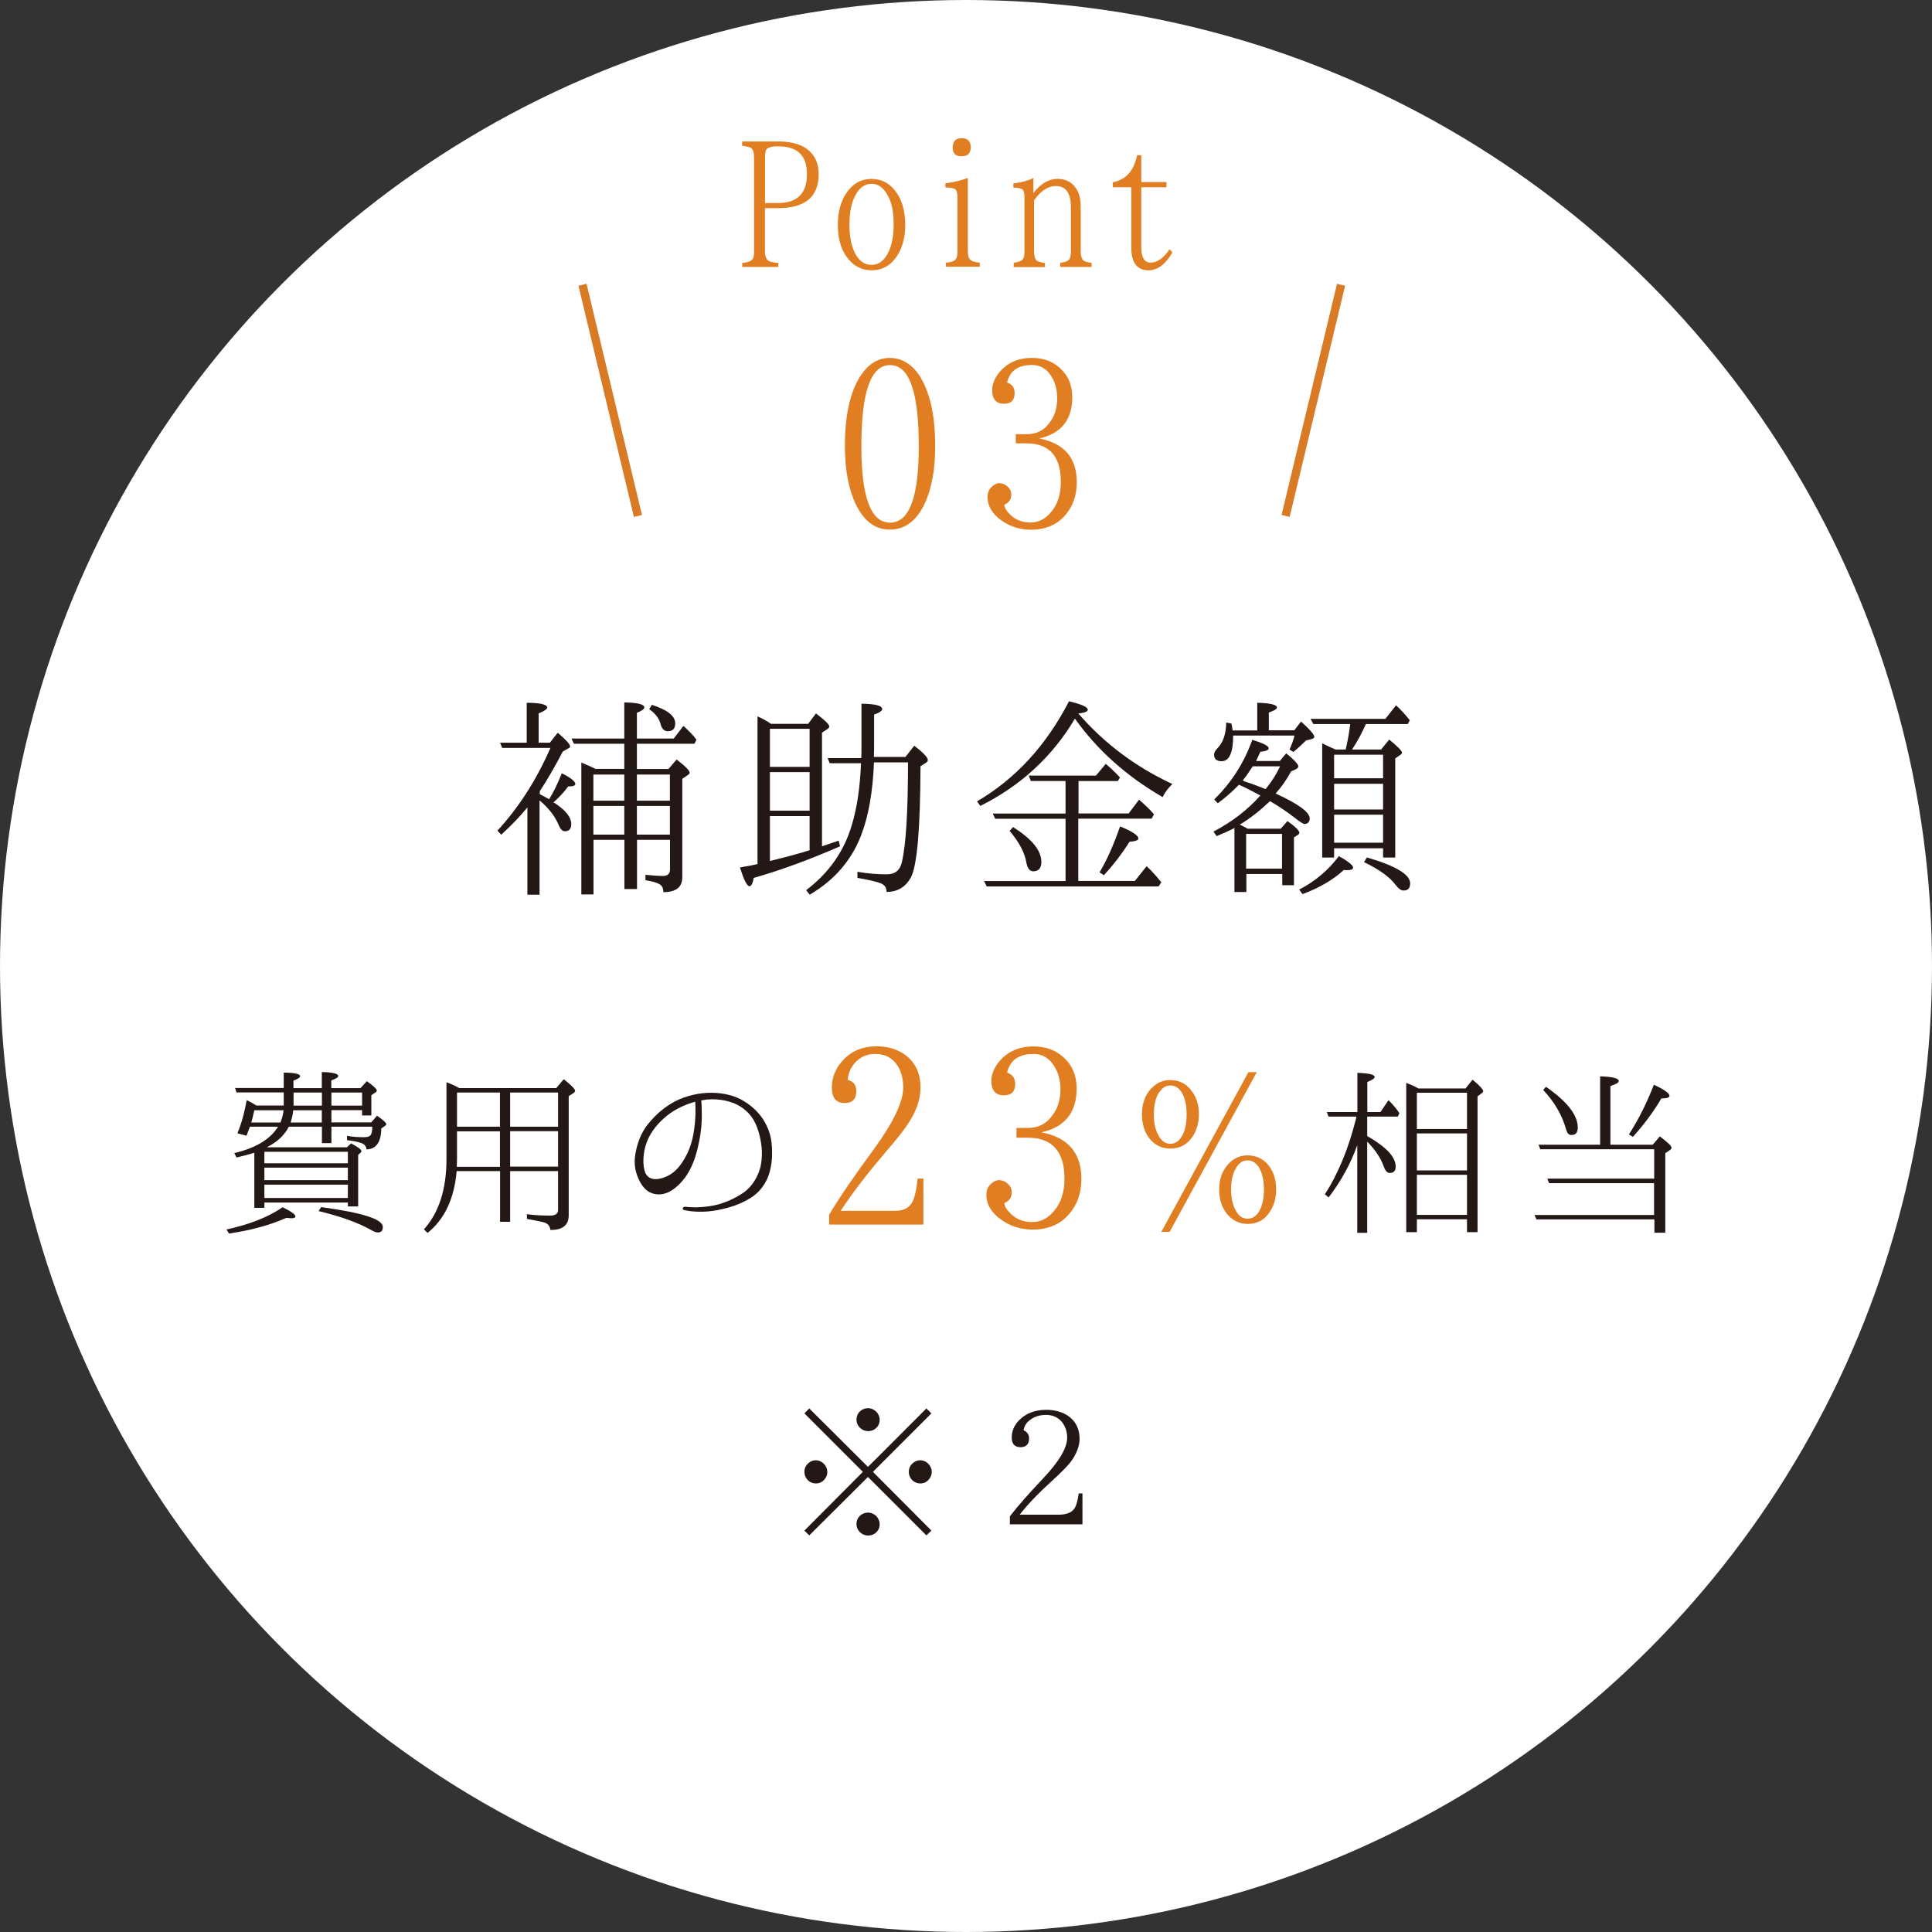 <?xml version="1.0" encoding="UTF-8"?><svg id="_レイヤー_1" xmlns="http://www.w3.org/2000/svg" viewBox="0 0 166.9 166.9"><rect x="0" y="0" width="166.9" height="166.9" fill="#333333" stroke="none"/><defs><style>.cls-1{fill:#231815;}.cls-1,.cls-2,.cls-3{stroke-width:0px;}.cls-2{fill:#e17e21;}.cls-4{fill:none;stroke:#d97b25;stroke-miterlimit:10;stroke-width:.72px;}.cls-3{fill:#fff;}</style></defs><circle class="cls-3" cx="83.45" cy="83.45" r="83.45"/><path class="cls-1" d="M46.6,68.59c.43.23.72.39.84.45.39-.62.74-1.36,1.09-2.24.78.39,1.17.7,1.17.93,0,.14-.21.21-.62.21-.35.49-.76.92-1.27,1.38.08.04.16.08.21.12.9.62,1.33,1.19,1.33,1.75,0,.41-.18.62-.55.62-.23,0-.39-.19-.53-.51-.29-.74-.84-1.46-1.66-2.16v8.15h-1.05v-7.54c-.58.72-1.33,1.5-2.26,2.36l-.33-.35c1.81-1.97,3.35-4.33,4.58-7.15h-4.17l-.18-.45h2.3v-3.45c1.19,0,1.77.16,1.77.41,0,.14-.25.31-.74.51v2.53h.97l.68-.86c.7.6,1.07.99,1.07,1.19,0,.06-.04.1-.12.14l-.51.29c-.7,1.33-1.36,2.48-1.99,3.43v.25ZM53.93,66.43v-2.18h-4.35l-.21-.45h4.56v-3.12c1.15.02,1.73.16,1.73.43,0,.14-.21.29-.64.47v2.22h3.18l.84-1.09c.43.39.82.78,1.13,1.19l-.18.35h-4.97v2.18h2.73l.7-.82c.76.58,1.13.97,1.13,1.15,0,.06-.08.14-.21.23l-.43.29v8.5c0,.86-.53,1.29-1.64,1.29.02-.35-.12-.6-.43-.74-.21-.1-.58-.21-1.11-.29v-.47c.55.06,1.05.1,1.52.1.41,0,.6-.21.6-.55v-2.57h-2.85v4.25h-1.09v-4.25h-2.67v4.72h-1.05v-11.4s.04.02.14.06c.06.02.14.06.23.1.37.16.66.29.84.39h2.5ZM53.93,66.91h-2.67v2.26h2.67v-2.26ZM53.93,69.62h-2.67v2.48h2.67v-2.48ZM55.02,66.91v2.26h2.85v-2.26h-2.85ZM55.02,69.62v2.48h2.85v-2.48h-2.85ZM56.32,60.89c1.33.43,2.01.95,2.01,1.6,0,.45-.21.68-.64.68-.29,0-.49-.19-.6-.53-.12-.54-.45-.99-1.01-1.38l.23-.37Z"/><path class="cls-1" d="M69.83,62.51l.66-.88c.76.58,1.15.95,1.15,1.13,0,.1-.06.14-.16.22l-.47.31v9.82c.37-.12.84-.29,1.44-.49l.12.49c-2.59,1.13-5.07,2.05-7.46,2.73-.08.49-.23.72-.35.72-.23,0-.49-.53-.84-1.62.25-.04.58-.12.99-.18.29-.06.45-.1.53-.12v-12.75c.35.14.74.35,1.17.64h3.22ZM69.94,66.25v-3.29h-3.43v3.29h3.43ZM69.94,66.7h-3.43v3.33h3.43v-3.33ZM69.94,70.5h-3.43v3.88c1.44-.35,2.57-.66,3.43-.93v-2.96ZM71.68,65.94l-.18-.45h2.9c.02-.16.02-.53.02-1.07v-3.63c1.19.02,1.79.16,1.79.47,0,.14-.23.31-.7.47v2.65c0,.37,0,.7-.02,1.01h2.73l.76-.97c.78.6,1.17,1.01,1.17,1.23,0,.08-.04.17-.14.23l-.49.31c-.02,5.4-.29,8.61-.84,9.63-.47.82-1.15,1.23-2.09,1.23,0-.33-.14-.58-.45-.72-.31-.14-.99-.31-2.07-.49v-.53c.9.16,1.75.22,2.55.22.7,0,1.13-.35,1.29-1.05.37-1.6.53-4.48.53-8.62h-2.94c-.1,2.55-.47,4.64-1.11,6.3-.84,2.18-2.32,3.88-4.44,5.13l-.31-.39c1.95-1.48,3.27-3.33,3.94-5.61.45-1.48.72-3.24.8-5.36h-2.69Z"/><path class="cls-1" d="M101.28,67.73c-.37.35-.66.74-.84,1.13-3.14-1.81-5.67-4.09-7.58-6.78-1.95,3.29-4.7,5.81-8.17,7.54l-.29-.39c3.33-1.95,5.98-4.83,7.95-8.65,1.09.27,1.62.49,1.62.74,0,.14-.27.27-.82.31,2.24,2.59,4.95,4.62,8.13,6.1ZM93.17,67.46v2.81h4.33l.9-1.19c.51.45.95.86,1.29,1.27l-.21.37h-6.33v5.38h4.89l1.01-1.27c.08.08.21.19.35.33.33.35.64.7.92,1.05l-.23.37h-14.85l-.23-.47h7.04v-5.38h-6.08l-.21-.45h6.29v-2.81h-3l-.18-.47h5.81l.84-1.01c.37.29.76.68,1.23,1.17l-.18.31h-3.43ZM87.52,71.45c1.62,1.03,2.44,2.01,2.44,3.02,0,.53-.25.8-.7.8-.31,0-.51-.27-.6-.78-.14-.84-.64-1.77-1.44-2.71l.29-.33ZM94.99,75.35c.66-1.09,1.23-2.42,1.77-3.96,1.05.43,1.58.78,1.58,1.05,0,.14-.25.25-.76.27-.66,1.05-1.42,2.03-2.22,2.9l-.37-.25Z"/><path class="cls-1" d="M107.03,67.79c-.6.62-1.21,1.15-1.83,1.6l-.31-.33c1.5-1.46,2.59-3.18,3.29-5.15.95.29,1.42.53,1.42.74,0,.14-.23.25-.72.29-.18.39-.31.68-.37.8h2.05l.55-.66c.72.57,1.05.96,1.05,1.13,0,.08-.06.14-.14.21l-.49.22c-.37.7-.8,1.31-1.33,1.91,1.97.9,2.94,1.62,2.94,2.14,0,.33-.17.49-.45.49-.1,0-.37-.16-.78-.49-.72-.55-1.44-1.05-2.2-1.48-.8.76-1.66,1.46-2.61,2.03.08.02.31.14.68.35h2.86l.58-.66c.7.49,1.03.84,1.03,1.01,0,.06-.04.12-.14.19l-.33.21v4.13h-1.01v-.97h-3.1v1.56h-1.03v-5.53c-.47.25-.99.47-1.54.7l-.27-.39c1.66-.88,2.98-1.91,4.05-3.12-.8-.43-1.42-.74-1.83-.92ZM108.61,63.09v-2.38c1.15.02,1.7.19,1.7.39,0,.16-.23.29-.7.45v1.54h2.2l.58-.76c.76.68,1.15,1.13,1.15,1.33,0,.08-.08.14-.25.19l-.47.12c-.31.31-.66.64-1.09.99l-.33-.21c.21-.47.35-.88.43-1.21h-5.3c0,1.48-.33,2.22-1.01,2.22-.41,0-.64-.19-.64-.57,0-.17.1-.35.29-.55.49-.49.74-1.23.76-2.22l.45.08c.06.25.08.43.1.6h2.12ZM107.5,67.5c.27.08.78.25,1.52.55l.31.12c.49-.6.92-1.25,1.25-1.97h-2.36c-.27.41-.53.82-.86,1.21l.14.08ZM107.65,72.04v3h3.1v-3h-3.1ZM112.23,76.85c1.36-.7,2.51-1.66,3.43-2.89.82.45,1.23.8,1.23.98,0,.17-.18.23-.53.23-.08,0-.19,0-.27-.02-.92.86-2.14,1.56-3.57,2.09l-.29-.39ZM116.25,64.75c.21-.9.33-1.64.39-2.2h-3.18l-.25-.45h6.47l.92-1.17c.37.33.76.76,1.19,1.29l-.18.33h-3.62c-.29.68-.68,1.42-1.19,2.2h2.51l.7-.86c.74.6,1.11.99,1.11,1.13,0,.08-.06.12-.14.19l-.45.31v8.56h-1.05v-.8h-4.23v.8h-1.03v-9.86l.1.04c.31.16.66.31,1.05.49h.88ZM119.48,67.23v-2.03h-4.23v2.03h4.23ZM119.48,67.71h-4.23v2.22h4.23v-2.22ZM119.48,72.8v-2.42h-4.23v2.42h4.23ZM118.08,74.07c2.49.72,3.74,1.48,3.74,2.24,0,.41-.18.62-.58.62-.23,0-.45-.19-.7-.51-.49-.66-1.4-1.31-2.71-1.95l.25-.39Z"/><path class="cls-1" d="M19.57,106.21c1.97-.43,3.6-1.06,4.84-1.92.75.36,1.11.62,1.11.8,0,.1-.14.17-.41.15l-.38-.03c-1.42.63-3.08,1.08-4.95,1.35l-.22-.36ZM21.59,97.34c-.03.1-.09.22-.15.39-.07.15-.1.29-.14.38l-.79-.21c.38-.92.63-1.88.8-2.86.26.12.53.27.84.46h2.36v-1.13h-4.08l-.12-.38h4.2v-1.33c.94,0,1.42.12,1.42.31,0,.12-.21.24-.58.38v.65h2.45v-1.39c.94.02,1.42.14,1.42.34,0,.12-.19.24-.6.38v.67h2.52l.55-.6c.58.41.86.68.86.8,0,.07-.05.14-.14.19l-.33.22v1.75h-.8v-.46h-2.65v1.06h3.44l.5-.58c.51.36.8.6.8.74,0,.05-.05.1-.12.15l-.31.21c-.02,1.2-.45,1.8-1.28,1.81-.02-.26-.17-.45-.46-.55-.29-.1-.7-.19-1.22-.24v-.38c.5.09.98.12,1.46.12.34,0,.55-.09.62-.26.07-.14.1-.36.1-.65h-3.53v1.42h-.82v-1.42h-2.86c-.36.72-.99,1.32-1.9,1.78h6.92l.36-.34c.6.33.89.53.89.67,0,.03-.02.09-.07.14l-.21.19v4.45h-.89v-.34h-7.21v.46h-.87v-4.76c-.43.14-.92.27-1.54.41l-.19-.38c1.83-.43,3.1-1.18,3.78-2.28h-2.43ZM24.23,96.97c.14-.34.22-.7.27-1.06h-2.53c-.1.46-.19.82-.26,1.06h2.52ZM22.84,99.5v.99h7.21v-.99h-7.21ZM30.05,101.95v-1.08h-7.21v1.08h7.21ZM30.05,103.49v-1.15h-7.21v1.15h7.21ZM27.8,96.97v-1.06h-2.47c-.02.31-.1.65-.22,1.06h2.69ZM25.36,94.38v1.13h2.45v-1.13h-2.45ZM27.75,104.28c3.56.48,5.32,1.04,5.32,1.71,0,.33-.14.48-.43.48-.12,0-.29-.05-.5-.17-1.13-.65-2.67-1.21-4.62-1.68l.22-.34ZM28.63,94.38v1.13h2.65v-1.13h-2.65Z"/><path class="cls-1" d="M48.05,94l.65-.77c.65.51.98.86.98.99,0,.09-.05.14-.14.21l-.41.26v10.29c0,.86-.53,1.29-1.59,1.27-.02-.29-.17-.51-.48-.63-.26-.08-.77-.19-1.54-.32v-.41c.68.1,1.37.12,2.02.12.45,0,.67-.17.67-.48v-3.36h-4.14v4.38h-.87v-4.38h-3.75c-.21,2.38-1.04,4.16-2.52,5.34l-.31-.31c1.3-1.44,1.95-3.46,1.95-6.1v-6.61c.38.14.75.31,1.11.51h8.37ZM43.19,100.79v-3.06h-3.71v2.4c0,.29-.02.51-.02.67h3.73ZM43.19,94.38h-3.71v2.95h3.71v-2.95ZM48.21,97.33v-2.95h-4.14v2.95h4.14ZM48.21,97.72h-4.14v3.06h4.14v-3.06Z"/><path class="cls-1" d="M66.68,98.99c.05.94,0,1.58-.22,2.36-.24.79-.77,1.63-1.66,2.16-.87.53-1.68.8-2.82,1.03-1.15.22-2.17.14-2.76.02-.17-.02-.26-.09-.24-.17,0-.08.1-.15.24-.14.15.02.5.05.91.05.67-.02,1.39-.1,2.05-.29.67-.21,1.4-.53,2.09-1.01.68-.48,1.3-1.42,1.47-2.43.17-.98.05-1.92-.22-2.83-.31-1.03-.79-1.64-1.51-2.12-.75-.5-1.9-.74-2.98-.63-.14.02-.29.05-.45.07.04.34.04.89.05,1.32,0,.56-.05,1.39-.26,2.35-.19.98-.55,2.14-1.2,3.01-.65.86-1.44,1.44-2.24,1.44s-1.37-.46-1.75-1.3c-.38-.84-.45-1.56-.22-2.55.21-.94.57-1.71,1.15-2.38.58-.68,1.23-1.28,2.19-1.8.99-.51,2.17-.77,3.24-.75,1.04.02,2,.27,2.72.72.8.48,1.42,1.13,1.8,1.8.34.63.55,1.15.62,2.09ZM60.07,95.17c-.77.21-1.52.55-2.16.99-.91.65-1.7,1.57-2.04,2.52-.36.94-.36,2-.14,2.6.24.58.82.7,1.51.48.67-.21,1.23-.62,1.73-1.4.5-.77.84-1.64.99-2.76.14-.94.14-1.75.1-2.43Z"/><path class="cls-2" d="M71.63,105.81v-.87c.84-1.44,2.18-3.38,3.98-5.83,1.63-2.26,2.42-3.98,2.42-5.18,0-.7-.17-1.35-.48-1.85-.46-.7-1.08-1.03-1.92-1.03-.65,0-1.18.19-1.61.6-.46.41-.72.96-.79,1.63.5.14.74.46.74.98,0,.7-.34,1.03-1.01,1.03-.74,0-1.1-.46-1.1-1.32,0-.91.34-1.75,1.03-2.45.74-.77,1.68-1.13,2.81-1.13.98,0,1.82.24,2.5.74.89.67,1.32,1.61,1.32,2.81,0,1.06-.38,2.14-1.18,3.29-.36.53-.94,1.27-1.78,2.23-1.46,1.71-2.78,3.38-3.94,5.14h4.75c.79,0,1.3-.34,1.56-1.01.14-.41.26-1.01.34-1.78h.5v3.98h-8.16Z"/><path class="cls-2" d="M87.79,97.44h.98c.91,0,1.61-.34,2.14-1.08.46-.6.7-1.34.7-2.28,0-.62-.14-1.2-.36-1.66-.46-.91-1.08-1.37-1.97-1.37-1.27,0-2.02.53-2.28,1.61.48.17.7.48.7.98,0,.67-.34.98-.98.98-.7,0-1.08-.41-1.08-1.22,0-.55.19-1.03.55-1.54.74-.98,1.78-1.46,3.1-1.46,1.06,0,1.9.31,2.59.94.74.67,1.13,1.56,1.13,2.69,0,2.06-1.01,3.34-3.05,3.79,2.3.43,3.46,1.78,3.46,4.03,0,1.22-.36,2.23-1.08,3.05-.74.86-1.8,1.32-3.12,1.32-1.03,0-1.94-.29-2.71-.84-.84-.58-1.3-1.32-1.3-2.18,0-.38.14-.7.38-.91.22-.22.46-.34.7-.34.41,0,.7.19.94.5.14.17.17.38.17.58,0,.41-.22.72-.65.91.07.31.19.55.41.74.48.58,1.18.89,1.99.89.67,0,1.27-.26,1.75-.79.72-.74,1.06-1.73,1.06-2.95,0-2.35-1.06-3.55-3.17-3.55h-.98v-.84Z"/><path class="cls-2" d="M102.9,94.19c.45.55.67,1.23.67,2.07,0,.69-.17,1.29-.46,1.8-.48.77-1.13,1.16-2,1.16-.75,0-1.35-.29-1.83-.89-.43-.56-.63-1.25-.63-2.07,0-.96.29-1.73.86-2.29.45-.45.98-.67,1.59-.67.75,0,1.35.31,1.81.89ZM100.14,94.35c-.31.46-.46,1.1-.46,1.92,0,.69.1,1.23.33,1.68.26.57.62.86,1.1.86.33,0,.63-.15.87-.48.36-.48.53-1.18.53-2.05,0-.79-.14-1.42-.41-1.88-.26-.43-.6-.63-.99-.63s-.7.19-.96.6ZM107.85,92.62h.72l-7.53,13.8h-.72l7.53-13.8ZM109.59,100.68c.45.56.65,1.25.65,2.09,0,.69-.15,1.27-.46,1.78-.46.79-1.11,1.18-2,1.18-.74,0-1.33-.31-1.81-.89-.43-.56-.65-1.25-.65-2.07,0-.96.29-1.71.87-2.29.45-.45.96-.67,1.58-.67.75,0,1.35.29,1.83.87ZM106.8,100.87c-.31.48-.45,1.11-.45,1.9,0,.7.14,1.3.38,1.76.27.51.6.75,1.04.75.34,0,.63-.14.89-.46.34-.48.53-1.18.53-2.05,0-.77-.14-1.4-.41-1.88-.26-.43-.6-.65-1.01-.65s-.72.22-.98.63Z"/><path class="cls-1" d="M117.26,98.9c-.57,1.61-1.4,3.12-2.48,4.54l-.33-.27c1.22-1.88,2.07-4.07,2.69-6.52l.03-.19h-2.4l-.15-.39h2.64v-3.39c.99.03,1.49.15,1.49.36,0,.12-.21.26-.63.43v2.6h1.13l.7-1.03c.39.39.7.75.94,1.13l-.14.29h-2.64v1.68c1.64.94,2.46,1.81,2.46,2.64,0,.38-.19.55-.51.55-.22,0-.39-.19-.51-.53-.26-.74-.74-1.46-1.44-2.18v7.88h-.86v-7.59ZM126.61,94.02l.6-.75c.62.51.92.86.92.99,0,.05-.02.1-.08.14l-.41.31v11.73h-.91v-1.11h-4.33v1.11h-.92v-12.89c.33.12.68.27,1.06.48h4.07ZM126.73,97.53v-3.13h-4.33v3.13h4.33ZM126.73,97.91h-4.33v3.2h4.33v-3.2ZM126.73,104.95v-3.46h-4.33v3.46h4.33Z"/><path class="cls-1" d="M142.89,104.95v-2.74h-9.07l-.15-.39h9.23v-2.54h-9.84l-.15-.39h5.32v-5.91c1.08.04,1.61.17,1.61.41,0,.14-.24.27-.72.43v5.07h3.65l.62-.72c.67.51,1.01.82,1.01.98,0,.07-.05.14-.15.21l-.39.26v6.87h-.94v-1.15h-10.19l-.17-.38h10.36ZM133.56,93.89c1.83,1.27,2.74,2.45,2.74,3.51,0,.43-.17.65-.55.65-.22,0-.36-.15-.45-.45-.34-1.25-1.01-2.4-1.99-3.44l.24-.27ZM140.71,98.01c.87-1.35,1.58-2.79,2.16-4.3.91.41,1.35.74,1.35.96,0,.15-.24.22-.7.22-.65,1.11-1.47,2.23-2.46,3.32l-.34-.21Z"/><path class="cls-1" d="M71.19,126.47c.18.19.28.42.28.68,0,.18-.03.35-.15.52-.2.32-.48.48-.85.48-.23,0-.45-.08-.63-.23-.23-.21-.35-.48-.35-.77,0-.34.14-.6.43-.82.17-.12.35-.18.55-.18.28,0,.52.11.72.32ZM74.98,126.72l5.05-5.05.43.43-5.05,5.05,5.05,5.07-.43.42-5.05-5.05-5.07,5.05-.42-.42,5.05-5.07-5.05-5.05.42-.43,5.07,5.05ZM75.71,121.96c.17.18.28.42.28.69,0,.17-.03.35-.14.52-.22.32-.51.46-.86.46-.23,0-.46-.08-.63-.23-.25-.2-.37-.48-.37-.75,0-.34.14-.63.43-.83.17-.11.35-.17.57-.17.28,0,.51.11.72.31ZM75.71,130.98c.17.18.28.42.28.69,0,.17-.03.35-.14.52-.22.32-.51.46-.86.46-.23,0-.46-.08-.63-.23-.25-.2-.37-.48-.37-.75,0-.36.14-.62.43-.83.18-.12.35-.17.57-.17.28,0,.51.11.72.31ZM80.21,126.47c.18.19.28.42.28.68,0,.18-.05.37-.15.52-.2.32-.48.48-.85.48-.23,0-.45-.08-.63-.23-.23-.21-.35-.48-.35-.77,0-.34.14-.6.43-.82.17-.12.35-.18.55-.18.28,0,.52.11.72.32Z"/><path class="cls-1" d="M87.24,131.67v-.68c.74-.96,1.7-2.03,2.82-3.22,1.42-1.49,2.13-2.68,2.13-3.57,0-.55-.17-1.02-.49-1.4-.35-.39-.8-.57-1.34-.57-.6,0-1.12.18-1.54.57-.22.2-.34.46-.4.75.32.15.48.39.48.71,0,.49-.25.76-.74.76s-.76-.28-.76-.83.2-1.05.62-1.48c.6-.62,1.39-.92,2.37-.92.58,0,1.12.12,1.59.35.86.46,1.28,1.19,1.28,2.16,0,.62-.25,1.26-.72,1.93-.29.39-.88.99-1.77,1.8-1.25,1.14-2.13,2.1-2.68,2.82h3.36c.69,0,1.17-.19,1.4-.59.15-.25.25-.66.34-1.25h.32v2.67h-6.26Z"/><path class="cls-2" d="M64.12,12.22h3.1c.83,0,1.54.14,2.08.4.95.49,1.42,1.3,1.42,2.44,0,1.94-1.16,2.92-3.5,2.92h-1.14v3.69c0,.48.12.78.38.9.16.07.42.12.78.14v.35h-3.12v-.35c.49-.03.8-.16.92-.36.07-.1.1-.35.1-.67v-8.1c0-.42-.09-.69-.28-.81-.16-.09-.42-.14-.75-.17v-.36ZM66.08,17.54h1.13c1.66,0,2.5-.83,2.5-2.49s-.85-2.41-2.53-2.41c-.54,0-.85.1-.99.29-.05.1-.1.31-.1.62v3.98Z"/><path class="cls-2" d="M77.52,16.75c.45.69.68,1.61.68,2.67,0,.92-.17,1.7-.52,2.37-.55,1.04-1.35,1.56-2.39,1.56-.88,0-1.61-.4-2.15-1.16-.52-.71-.76-1.63-.76-2.77,0-1.06.23-1.94.66-2.63.57-.88,1.28-1.33,2.24-1.33s1.68.43,2.25,1.3ZM73.95,16.78c-.38.64-.57,1.5-.57,2.63,0,.93.14,1.7.4,2.28.35.8.85,1.19,1.51,1.19.5,0,.92-.24,1.25-.73.43-.64.66-1.56.66-2.75s-.19-2.01-.59-2.65c-.33-.57-.78-.87-1.3-.87-.57,0-1.02.29-1.35.88Z"/><path class="cls-2" d="M81.71,23.05v-.35c.48-.05.78-.16.88-.35.09-.12.12-.36.12-.66v-4.69c0-.38-.09-.62-.26-.69-.12-.07-.4-.1-.78-.12v-.35c.69-.09,1.33-.24,1.94-.47v6.32c0,.43.09.69.28.81.14.09.38.16.75.19v.35h-2.93ZM83.86,12.72c0,.52-.26.78-.8.78s-.76-.26-.76-.76c0-.54.26-.8.78-.8s.78.26.78.78Z"/><path class="cls-2" d="M87.57,23.05v-.35c.43-.05.69-.17.81-.33.09-.14.12-.36.12-.67v-4.69c0-.35-.07-.57-.21-.67-.1-.07-.33-.12-.75-.14v-.35c.69-.09,1.27-.24,1.73-.47v1.3c.62-.81,1.33-1.23,2.1-1.23s1.39.36,1.75,1.11c.17.36.24.8.24,1.3v3.84c0,.4.09.67.23.8.14.1.36.17.71.21v.35h-2.71v-.35c.43-.05.69-.17.8-.33.09-.14.12-.36.12-.67v-3.82c0-1.21-.43-1.82-1.32-1.82-.66,0-1.28.42-1.86,1.23v4.41c0,.4.07.67.23.8.14.1.36.17.71.21v.35h-2.72Z"/><path class="cls-2" d="M96.13,16.18v-.43c1.16-.24,1.84-1.02,2.1-2.34h.36v2.32h2.18v.45h-2.18v5.16c0,.9.28,1.35.8,1.35.59,0,1.14-.4,1.65-1.16l.24.28c-.59,1.02-1.28,1.54-2.06,1.54-.99,0-1.49-.66-1.49-1.96v-5.21h-1.6Z"/><path class="cls-2" d="M79.59,32.72c.79,1.37,1.2,3.31,1.2,5.83,0,1.96-.29,3.53-.83,4.79-.7,1.6-1.76,2.41-3.07,2.41s-2.23-.72-2.95-2.16c-.61-1.26-.95-2.95-.95-5.04,0-2.68.45-4.7,1.33-6.05.68-1.06,1.53-1.58,2.55-1.58,1.1,0,2.03.61,2.73,1.8ZM74.41,38.53c0,4.41.81,6.62,2.48,6.62s2.48-2.21,2.48-6.59c0-4.7-.81-7.02-2.48-7.02s-2.48,2.32-2.48,7Z"/><path class="cls-2" d="M87.75,37.51h.92c.86,0,1.51-.31,2.01-1.01.43-.56.65-1.26.65-2.14,0-.58-.14-1.13-.34-1.55-.43-.86-1.01-1.28-1.85-1.28-1.19,0-1.89.5-2.14,1.51.45.16.65.45.65.92,0,.63-.32.92-.92.92-.65,0-1.02-.38-1.02-1.15,0-.52.18-.97.52-1.44.7-.92,1.67-1.37,2.91-1.37.99,0,1.78.29,2.43.88.7.63,1.06,1.46,1.06,2.52,0,1.94-.95,3.13-2.86,3.56,2.16.41,3.25,1.67,3.25,3.78,0,1.15-.34,2.09-1.01,2.86-.7.81-1.69,1.24-2.93,1.24-.97,0-1.83-.27-2.55-.79-.79-.54-1.22-1.24-1.22-2.05,0-.36.13-.65.36-.86.2-.2.43-.32.65-.32.38,0,.65.18.88.47.13.16.16.36.16.54,0,.38-.2.68-.61.86.07.29.18.52.38.7.45.54,1.11.83,1.87.83.63,0,1.2-.25,1.65-.74.68-.7.99-1.62.99-2.77,0-2.21-.99-3.33-2.97-3.33h-.92v-.79Z"/><line class="cls-4" x1="50.32" y1="24.6" x2="55.11" y2="44.57"/><line class="cls-4" x1="115.85" y1="24.6" x2="111.06" y2="44.57"/></svg>
